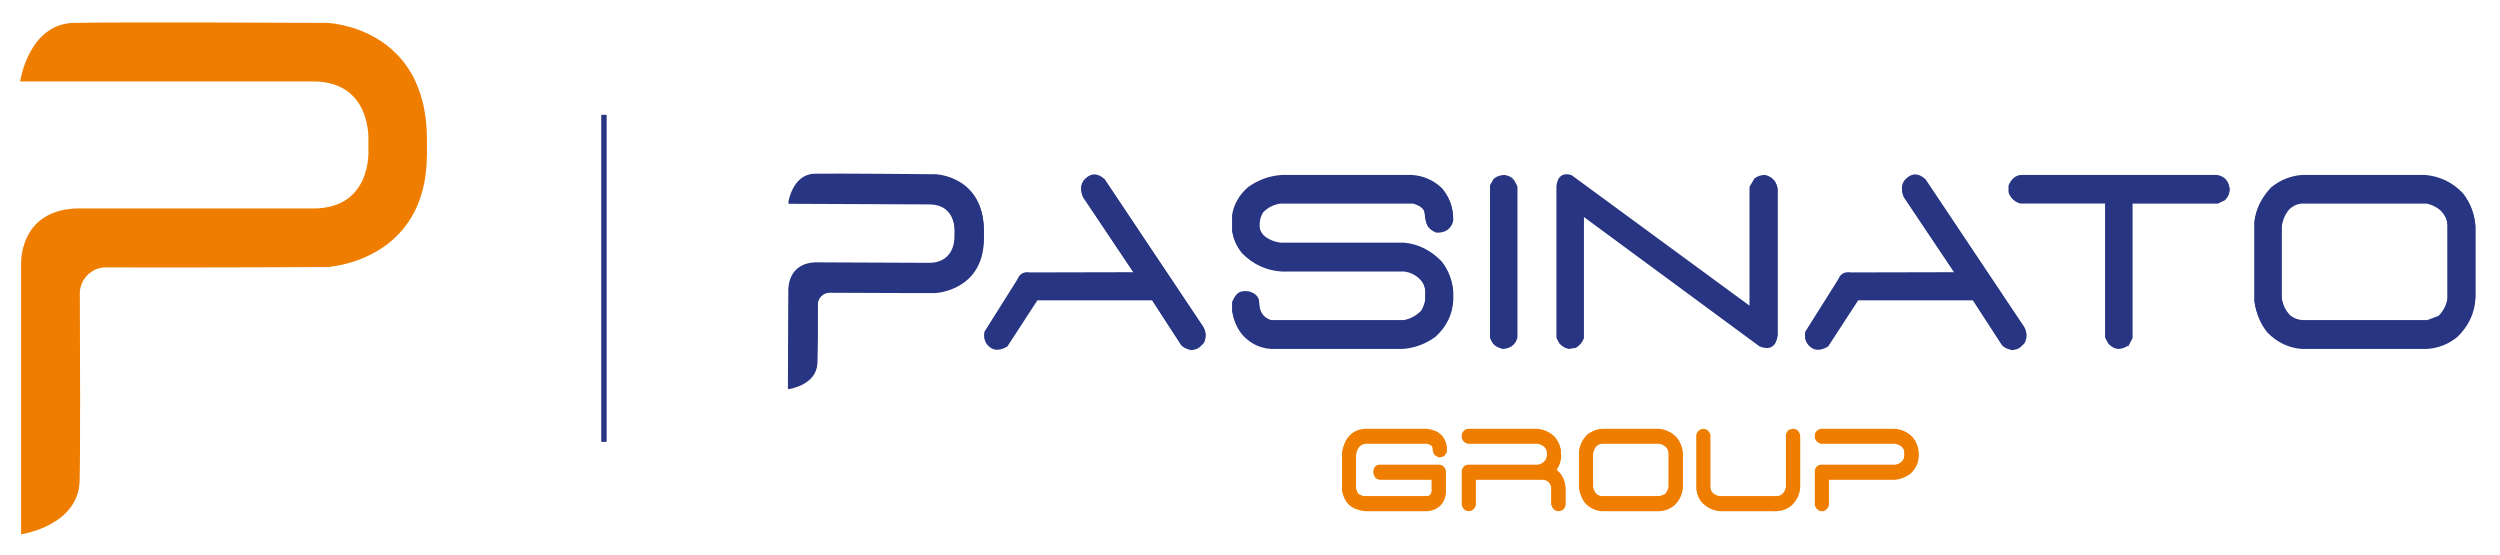 <?xml version="1.0" encoding="UTF-8" standalone="no"?><!DOCTYPE svg PUBLIC "-//W3C//DTD SVG 1.1//EN" "http://www.w3.org/Graphics/SVG/1.1/DTD/svg11.dtd"><svg width="100%" height="100%" viewBox="0 0 721 160" version="1.1" xmlns="http://www.w3.org/2000/svg" xmlns:xlink="http://www.w3.org/1999/xlink" xml:space="preserve" xmlns:serif="http://www.serif.com/" style="fill-rule:evenodd;clip-rule:evenodd;"><path d="M174.177,33.114l-0,94.316" style="fill:none;fill-rule:nonzero;stroke:#283583;stroke-width:1.56px;"/><path d="M122.83,43.336l-0,-3.071c-0,-32.495 -28.502,-33.354 -28.502,-33.354c-0,-0 -60.505,-0.308 -73.097,-0c-12.592,0.305 -15.051,16.277 -15.051,16.277l84.155,0c17.2,0 16.217,17.261 16.217,17.261l-0,3.01c-0,0 0.983,16.972 -16.217,16.972l-65.236,0c-0.651,-0.034 -1.264,-0.019 -2.026,-0.019c-17.568,0 -16.689,15.91 -16.689,15.91l-0,77.398c-0,-0 15.97,-2.459 16.277,-15.051c0.216,-8.842 0.129,-37.903 0.058,-54.467c0.258,-4.028 3.494,-7.218 7.543,-7.392c21.029,0.118 64.066,-0.101 64.066,-0.101c-0,0 28.49,-1.37 28.49,-32.206l0.012,-0l-0,-0.204c0.008,-0.369 -0,-0.585 -0,-0.963Z" style="fill:#ef7d00;fill-rule:nonzero;stroke:#ef7d00;stroke-width:0.61px;"/><path d="M411.57,146.819c0.582,-0.064 1.127,-0.182 1.634,-0.356c0.507,-0.172 0.986,-0.42 1.439,-0.743c0.647,-0.519 1.127,-1.121 1.439,-1.812c0.313,-0.69 0.491,-1.401 0.535,-2.136l-0,-5.821c-0.087,-0.97 -0.594,-1.509 -1.521,-1.618l-17.21,-0c-0.755,-0.021 -1.24,0.399 -1.455,1.262c-0.066,0.346 -0.055,0.646 0.031,0.906c0.087,0.259 0.19,0.495 0.308,0.71c0.118,0.217 0.491,0.4 1.116,0.551l15.302,-0l0.031,3.849c-0.107,0.949 -0.604,1.543 -1.488,1.779l-18.375,0c-0.343,-0.043 -0.673,-0.14 -0.986,-0.291c-0.312,-0.15 -0.619,-0.334 -0.922,-0.549c-0.215,-0.302 -0.383,-0.62 -0.501,-0.955c-0.118,-0.333 -0.2,-0.673 -0.243,-1.019l-0,-9.672c0.043,-0.453 0.151,-0.894 0.324,-1.326c0.172,-0.431 0.4,-0.841 0.679,-1.229c0.302,-0.301 0.609,-0.523 0.922,-0.664c0.312,-0.138 0.642,-0.241 0.986,-0.307l18.116,0l1.132,0.519c0.453,0.344 0.664,0.802 0.632,1.373c-0.033,0.573 0.124,1.063 0.469,1.473l0.873,0.517l1.004,-0.097c0.236,-0.108 0.441,-0.264 0.614,-0.469c0.172,-0.205 0.313,-0.425 0.421,-0.663c0.064,-0.733 0.01,-1.439 -0.162,-2.118c-0.174,-0.679 -0.486,-1.311 -0.939,-1.893c-0.582,-0.689 -1.229,-1.175 -1.941,-1.454c-0.712,-0.282 -1.467,-0.476 -2.264,-0.584l-17.955,0c-0.753,0.044 -1.46,0.195 -2.118,0.453c-0.658,0.259 -1.267,0.648 -1.828,1.165c-0.691,0.69 -1.208,1.434 -1.552,2.231c-0.346,0.799 -0.594,1.651 -0.745,2.556l0,10.965c0.108,0.627 0.292,1.234 0.55,1.828c0.259,0.594 0.615,1.148 1.068,1.665c0.625,0.627 1.337,1.085 2.136,1.375c0.796,0.292 1.626,0.491 2.489,0.599l17.955,0Zm12.71,-0.161c0.453,-0.302 0.766,-0.679 0.939,-1.132l0,-7.764l19.766,-0c0.625,0.043 1.196,0.271 1.713,0.679c0.561,0.562 0.896,1.218 1.004,1.974l-0,4.949l0.356,0.776c0.344,0.387 0.743,0.615 1.196,0.679c1.122,-0.022 1.748,-0.561 1.877,-1.618l-0,-4.528c-0.044,-0.927 -0.238,-1.79 -0.582,-2.588c-0.453,-1.077 -1.198,-1.962 -2.233,-2.651c0.971,-1.252 1.488,-2.643 1.553,-4.174l-0.098,-0.776l0,-0.873c-0.236,-1.186 -0.722,-2.264 -1.455,-3.235c-1.423,-1.487 -3.137,-2.286 -5.144,-2.394l-19.765,0c-0.646,0.044 -1.153,0.464 -1.519,1.262l-0,0.874c0.236,0.646 0.71,1.067 1.422,1.26l20.121,0c0.755,0.13 1.413,0.422 1.974,0.875c0.625,0.561 0.971,1.24 1.035,2.037l-0,1.132c-0.064,0.562 -0.269,1.1 -0.615,1.618c-0.625,0.732 -1.39,1.165 -2.297,1.293l-20.218,-0c-0.625,0.043 -1.099,0.464 -1.422,1.262l-0,9.931l0.323,0.614c0.343,0.387 0.743,0.615 1.196,0.679l0.873,-0.161Zm54.346,0.161c1.487,-0.108 2.803,-0.625 3.946,-1.552c1.488,-1.424 2.286,-3.127 2.394,-5.111l-0,-9.511c-0.108,-1.595 -0.648,-3.019 -1.618,-4.269c-1.358,-1.423 -3.007,-2.22 -4.948,-2.394l-16.434,0c-1.488,0.108 -2.837,0.648 -4.044,1.618c-1.251,1.316 -1.984,2.792 -2.199,4.431l-0,10.642c0.215,1.532 0.776,2.868 1.68,4.011c1.316,1.316 2.837,2.027 4.563,2.135l16.66,0Zm0.097,-3.429l-16.757,0c-0.627,-0.043 -1.198,-0.269 -1.715,-0.679c-0.691,-0.732 -1.089,-1.585 -1.197,-2.555l0,-9.511c0.108,-0.904 0.441,-1.703 1.002,-2.392c0.519,-0.519 1.122,-0.809 1.813,-0.875l16.692,0c0.69,0.13 1.315,0.422 1.875,0.875c0.691,0.625 1.058,1.368 1.101,2.231l-0,9.931c-0.151,0.906 -0.571,1.703 -1.262,2.394l-1.552,0.581Zm33.738,3.429c1.487,-0.108 2.803,-0.625 3.946,-1.552c1.488,-1.424 2.286,-3.127 2.394,-5.111l-0,-14.556c-0.151,-0.991 -0.658,-1.531 -1.521,-1.618c-0.474,0 -0.873,0.092 -1.196,0.276c-0.323,0.183 -0.561,0.577 -0.712,1.181l0,14.976c-0.108,0.732 -0.389,1.38 -0.842,1.941c-0.561,0.645 -1.217,0.991 -1.972,1.034l-16.596,0c-0.798,-0.107 -1.51,-0.42 -2.135,-0.937c-0.625,-0.625 -0.938,-1.37 -0.938,-2.233l0,-14.976l-0.258,-0.517c-0.346,-0.453 -0.778,-0.701 -1.295,-0.745c-0.863,0.044 -1.455,0.464 -1.778,1.262l-0,15.752c0.149,1.38 0.689,2.578 1.616,3.59c1.424,1.381 3.073,2.125 4.95,2.233l16.337,0Zm13.649,-0.161c0.453,-0.302 0.766,-0.679 0.937,-1.132l0,-7.764l19.41,-0c1.488,-0.172 2.858,-0.689 4.109,-1.552c1.488,-1.316 2.285,-2.912 2.393,-4.788l-0,-1.132c-0.108,-1.466 -0.615,-2.771 -1.519,-3.914c-1.424,-1.487 -3.106,-2.286 -5.047,-2.394l-21.156,0c-0.735,0.087 -1.242,0.507 -1.521,1.262l-0,0.874c0.236,0.646 0.712,1.067 1.423,1.26l21.415,0c0.733,0.13 1.391,0.422 1.974,0.875c0.625,0.561 0.959,1.217 1.002,1.972l0,1.262c-0.043,0.582 -0.238,1.099 -0.582,1.553c-0.626,0.732 -1.402,1.165 -2.329,1.293l-21.48,-0c-0.711,0.043 -1.187,0.464 -1.423,1.262l-0,9.931l0.323,0.614c0.345,0.387 0.745,0.615 1.198,0.679l0.873,-0.161Z" style="fill:#ef7d00;fill-rule:nonzero;stroke:#ef7d00;stroke-width:0.63px;"/><path d="M411.633,147.122c0.581,-0.064 1.127,-0.182 1.633,-0.356c0.507,-0.171 0.987,-0.42 1.44,-0.743c0.647,-0.519 1.126,-1.121 1.439,-1.812c0.312,-0.689 0.491,-1.401 0.535,-2.135l-0,-5.822c-0.087,-0.97 -0.594,-1.508 -1.521,-1.618l-17.21,0c-0.755,-0.021 -1.24,0.4 -1.455,1.262c-0.066,0.346 -0.056,0.646 0.031,0.907c0.087,0.258 0.189,0.494 0.307,0.71c0.119,0.217 0.492,0.399 1.117,0.55l15.302,0l0.031,3.849c-0.108,0.95 -0.604,1.543 -1.488,1.78l-18.375,-0c-0.343,-0.044 -0.673,-0.141 -0.986,-0.292c-0.312,-0.149 -0.62,-0.333 -0.922,-0.549c-0.215,-0.302 -0.383,-0.619 -0.501,-0.955c-0.119,-0.333 -0.2,-0.673 -0.244,-1.019l0,-9.672c0.044,-0.453 0.152,-0.894 0.325,-1.326c0.172,-0.43 0.399,-0.84 0.679,-1.229c0.302,-0.3 0.609,-0.523 0.922,-0.663c0.312,-0.139 0.642,-0.242 0.986,-0.308l18.116,0l1.132,0.52c0.453,0.343 0.663,0.802 0.632,1.373c-0.033,0.573 0.123,1.062 0.469,1.472l0.873,0.517l1.004,-0.097c0.236,-0.107 0.441,-0.264 0.614,-0.469c0.172,-0.204 0.313,-0.425 0.42,-0.663c0.065,-0.732 0.011,-1.439 -0.161,-2.118c-0.174,-0.679 -0.486,-1.311 -0.939,-1.892c-0.582,-0.689 -1.229,-1.176 -1.941,-1.455c-0.712,-0.281 -1.467,-0.476 -2.264,-0.583l-17.955,-0c-0.754,0.043 -1.46,0.194 -2.118,0.453c-0.658,0.258 -1.267,0.647 -1.828,1.165c-0.691,0.689 -1.209,1.434 -1.552,2.231c-0.346,0.798 -0.594,1.651 -0.745,2.555l-0,10.965c0.108,0.627 0.292,1.235 0.55,1.829c0.259,0.593 0.615,1.147 1.068,1.664c0.625,0.627 1.337,1.086 2.135,1.375c0.797,0.292 1.627,0.492 2.49,0.599l17.955,0Zm12.71,-0.161c0.453,-0.302 0.766,-0.679 0.939,-1.132l0,-7.764l19.766,0c0.625,0.044 1.196,0.271 1.713,0.679c0.561,0.562 0.896,1.219 1.004,1.974l-0,4.95l0.356,0.776c0.343,0.387 0.743,0.614 1.196,0.678c1.121,-0.022 1.748,-0.56 1.877,-1.618l-0,-4.527c-0.044,-0.928 -0.238,-1.79 -0.582,-2.589c-0.453,-1.076 -1.198,-1.962 -2.233,-2.651c0.971,-1.252 1.488,-2.642 1.552,-4.174l-0.097,-0.776l0,-0.873c-0.236,-1.186 -0.722,-2.264 -1.455,-3.234c-1.423,-1.488 -3.137,-2.287 -5.144,-2.394l-19.765,-0c-0.646,0.043 -1.153,0.463 -1.519,1.262l-0,0.873c0.236,0.646 0.71,1.068 1.421,1.26l20.122,0c0.755,0.131 1.413,0.422 1.974,0.875c0.625,0.561 0.97,1.24 1.035,2.037l-0,1.132c-0.065,0.562 -0.269,1.101 -0.615,1.618c-0.625,0.733 -1.391,1.165 -2.297,1.293l-20.219,0c-0.625,0.044 -1.099,0.464 -1.421,1.262l-0,9.931l0.322,0.615c0.344,0.387 0.743,0.614 1.197,0.678l0.873,-0.161Zm54.345,0.161c1.488,-0.107 2.804,-0.625 3.947,-1.552c1.487,-1.423 2.286,-3.126 2.394,-5.111l-0,-9.51c-0.108,-1.596 -0.648,-3.019 -1.618,-4.269c-1.358,-1.424 -3.007,-2.221 -4.948,-2.394l-16.434,-0c-1.488,0.107 -2.837,0.647 -4.044,1.618c-1.251,1.314 -1.984,2.791 -2.199,4.43l-0,10.643c0.215,1.531 0.776,2.868 1.68,4.01c1.316,1.316 2.837,2.028 4.563,2.135l16.659,0Zm0.098,-3.428l-16.757,-0c-0.627,-0.044 -1.198,-0.27 -1.716,-0.679c-0.689,-0.733 -1.088,-1.585 -1.196,-2.556l0,-9.51c0.108,-0.905 0.441,-1.703 1.002,-2.393c0.519,-0.519 1.121,-0.809 1.812,-0.875l16.693,0c0.689,0.131 1.314,0.422 1.875,0.875c0.691,0.625 1.057,1.368 1.101,2.231l-0,9.931c-0.151,0.906 -0.571,1.703 -1.262,2.394l-1.552,0.582Zm33.737,3.428c1.488,-0.107 2.804,-0.625 3.947,-1.552c1.487,-1.423 2.286,-3.126 2.394,-5.111l-0,-14.555c-0.151,-0.992 -0.658,-1.532 -1.521,-1.618c-0.474,-0 -0.873,0.092 -1.196,0.276c-0.323,0.182 -0.561,0.576 -0.712,1.18l-0,14.976c-0.108,0.733 -0.389,1.38 -0.842,1.941c-0.561,0.646 -1.217,0.991 -1.972,1.035l-16.596,-0c-0.798,-0.108 -1.51,-0.421 -2.135,-0.938c-0.625,-0.625 -0.938,-1.37 -0.938,-2.233l0,-14.975l-0.258,-0.518c-0.346,-0.453 -0.778,-0.701 -1.296,-0.744c-0.862,0.043 -1.454,0.463 -1.777,1.262l-0,15.751c0.149,1.381 0.689,2.579 1.616,3.591c1.424,1.38 3.073,2.125 4.95,2.232l16.336,0Zm13.65,-0.161c0.453,-0.302 0.765,-0.679 0.937,-1.132l0,-7.764l19.41,0c1.488,-0.172 2.858,-0.689 4.109,-1.552c1.488,-1.316 2.285,-2.911 2.393,-4.788l-0,-1.132c-0.108,-1.465 -0.615,-2.771 -1.519,-3.913c-1.424,-1.488 -3.106,-2.287 -5.047,-2.394l-21.157,-0c-0.734,0.086 -1.241,0.507 -1.52,1.262l-0,0.873c0.236,0.646 0.711,1.068 1.423,1.26l21.415,0c0.733,0.131 1.391,0.422 1.974,0.875c0.625,0.561 0.958,1.217 1.002,1.973l-0,1.262c-0.044,0.581 -0.238,1.099 -0.582,1.552c-0.626,0.733 -1.402,1.165 -2.33,1.293l-21.479,0c-0.712,0.044 -1.187,0.464 -1.423,1.262l-0,9.931l0.323,0.615c0.345,0.387 0.744,0.614 1.197,0.678l0.874,-0.161Z" style="fill:#ef7d00;fill-rule:nonzero;stroke:#ef7d00;stroke-width:0.63px;"/><path d="M344.999,100.024c0.418,-0.139 1.047,-0.674 1.884,-1.605c0.651,-1.395 0.604,-2.744 -0.139,-4.046l-28.398,-42.49c-1.722,-1.535 -3.326,-1.675 -4.814,-0.418c-1.49,1.163 -1.814,2.814 -0.977,4.953l15.001,22.396l-30.491,0.069c-1.674,-0.28 -2.792,0.326 -3.349,1.814l-9.49,15.071c-0.093,0.605 -0.093,1.164 0,1.674c0.094,0.512 0.325,1.002 0.698,1.465c1.302,1.627 3.07,1.79 5.304,0.488l8.721,-13.396l33.421,0l8.513,13.118c0.371,0.372 0.802,0.65 1.29,0.837c0.489,0.186 0.965,0.325 1.43,0.419c0.512,-0.094 0.978,-0.211 1.396,-0.349m59.371,-0c3.441,-0.233 6.582,-1.396 9.419,-3.488c3.071,-2.837 4.72,-6.233 4.955,-10.188l-0,-2.371c-0.235,-3.07 -1.28,-5.837 -3.141,-8.302c-3.069,-3.21 -6.628,-5 -10.675,-5.374l-35.653,0c-1.722,-0.232 -3.257,-0.836 -4.606,-1.814c-1.21,-1.022 -1.814,-2.255 -1.814,-3.698c-0,-1.488 0.371,-2.837 1.116,-4.047c1.441,-1.487 3.21,-2.371 5.304,-2.651l38.234,0c2.327,0.698 3.547,1.757 3.664,3.176c0.116,1.418 0.336,2.5 0.663,3.244c0.324,0.744 1.092,1.395 2.302,1.954c1.257,0.093 2.302,-0.164 3.14,-0.768c0.882,-0.743 1.372,-1.606 1.466,-2.581c-0,-3.349 -1.047,-6.233 -3.141,-8.651c-2.326,-2.233 -5.14,-3.466 -8.443,-3.698l-37.467,-0c-3.489,0.232 -6.698,1.394 -9.628,3.488c-2.467,2.232 -3.932,4.814 -4.396,7.744l0,4.466c0.325,2.185 1.231,4.21 2.721,6.069c3.21,3.21 6.977,4.931 11.303,5.163l35.375,0c1.488,0.233 2.79,0.792 3.907,1.676c1.488,1.21 2.279,2.673 2.373,4.394l-0,2.791c-0.234,1.21 -0.653,2.302 -1.257,3.28c-1.49,1.488 -3.208,2.418 -5.163,2.79l-38.375,-0c-1.255,-0.372 -2.198,-1.047 -2.825,-2.023c-0.628,-0.977 -0.943,-2.139 -0.943,-3.489c0,-1.348 -0.906,-2.278 -2.72,-2.79c-1.21,-0.141 -2.106,-0.023 -2.688,0.349c-0.581,0.373 -1.151,1.185 -1.708,2.441l0,2.373c0.325,2.326 1.186,4.418 2.582,6.279c2.185,2.605 4.953,4.023 8.302,4.256l37.817,-0Zm32.858,-2.931l0,-43.396l-0.767,-1.465c-0.373,-0.512 -0.768,-0.861 -1.188,-1.047c-0.418,-0.186 -0.883,-0.325 -1.394,-0.418c-0.467,-0 -0.977,0.093 -1.536,0.277c-0.558,0.188 -1.023,0.467 -1.394,0.839l-0.908,1.604l-0,43.747l0.559,1.114c0.371,0.514 0.802,0.886 1.29,1.117c0.489,0.232 0.965,0.42 1.43,0.559c2.094,-0.139 3.396,-1.117 3.908,-2.931m17.158,2.582c0.978,-0.651 1.651,-1.466 2.023,-2.441l-0,-35.584l51.144,37.676c2.698,1.069 4.279,0.139 4.745,-2.79l-0,-42.281c-0.327,-1.86 -1.421,-3.023 -3.28,-3.488c-1.024,-0 -1.953,0.302 -2.79,0.906l-1.326,2.233l-0,34.885l-51.842,-38.024c-2.233,-0.651 -3.512,0.255 -3.837,2.72l-0,43.747l0.698,1.324c0.743,0.837 1.604,1.327 2.581,1.466l1.884,-0.349Zm127.33,0.349c0.418,-0.139 1.047,-0.674 1.884,-1.605c0.651,-1.395 0.604,-2.744 -0.139,-4.046l-28.398,-42.49c-1.722,-1.535 -3.326,-1.675 -4.814,-0.418c-1.49,1.163 -1.814,2.814 -0.977,4.953l15.001,22.396l-30.491,0.069c-1.675,-0.28 -2.792,0.326 -3.349,1.814l-9.49,15.071c-0.093,0.605 -0.093,1.164 0,1.674c0.094,0.512 0.325,1.002 0.698,1.465c1.302,1.627 3.07,1.79 5.302,0.488l8.723,-13.396l33.422,0l8.512,13.118c0.371,0.372 0.802,0.65 1.29,0.837c0.489,0.186 0.965,0.325 1.43,0.419c0.512,-0.094 0.978,-0.211 1.396,-0.349" style="fill:#283583;fill-rule:nonzero;"/><path d="M344.999,100.024c0.418,-0.139 1.047,-0.674 1.884,-1.605c0.651,-1.395 0.604,-2.744 -0.139,-4.046l-28.398,-42.49c-1.722,-1.535 -3.326,-1.675 -4.814,-0.418c-1.49,1.163 -1.814,2.814 -0.977,4.953l15.001,22.396l-30.491,0.069c-1.674,-0.28 -2.792,0.326 -3.349,1.814l-9.49,15.071c-0.093,0.605 -0.093,1.164 0,1.674c0.094,0.512 0.325,1.002 0.698,1.465c1.302,1.627 3.07,1.79 5.304,0.488l8.721,-13.396l33.421,0l8.513,13.118c0.371,0.372 0.802,0.65 1.29,0.837c0.489,0.186 0.965,0.325 1.43,0.419c0.512,-0.094 0.978,-0.211 1.396,-0.349Zm59.371,-0c3.441,-0.233 6.582,-1.396 9.419,-3.488c3.071,-2.837 4.72,-6.233 4.955,-10.188l-0,-2.371c-0.235,-3.07 -1.28,-5.837 -3.141,-8.302c-3.069,-3.21 -6.628,-5 -10.675,-5.374l-35.653,0c-1.722,-0.232 -3.257,-0.836 -4.606,-1.814c-1.21,-1.022 -1.814,-2.255 -1.814,-3.698c-0,-1.488 0.371,-2.837 1.116,-4.047c1.441,-1.487 3.21,-2.371 5.304,-2.651l38.234,0c2.327,0.698 3.547,1.757 3.664,3.176c0.116,1.418 0.336,2.5 0.663,3.244c0.324,0.744 1.092,1.395 2.302,1.954c1.257,0.093 2.302,-0.164 3.14,-0.768c0.882,-0.743 1.372,-1.606 1.466,-2.581c-0,-3.349 -1.047,-6.233 -3.141,-8.651c-2.326,-2.233 -5.14,-3.466 -8.443,-3.698l-37.467,-0c-3.489,0.232 -6.698,1.394 -9.628,3.488c-2.467,2.232 -3.932,4.814 -4.396,7.744l0,4.466c0.325,2.185 1.231,4.21 2.721,6.069c3.21,3.21 6.977,4.931 11.303,5.163l35.375,0c1.488,0.233 2.79,0.792 3.907,1.676c1.488,1.21 2.279,2.673 2.373,4.394l-0,2.791c-0.234,1.21 -0.653,2.302 -1.257,3.28c-1.49,1.488 -3.208,2.418 -5.163,2.79l-38.375,-0c-1.255,-0.372 -2.198,-1.047 -2.825,-2.023c-0.628,-0.977 -0.943,-2.139 -0.943,-3.489c0,-1.348 -0.906,-2.278 -2.72,-2.79c-1.21,-0.141 -2.106,-0.023 -2.688,0.349c-0.581,0.373 -1.151,1.185 -1.708,2.441l0,2.373c0.325,2.326 1.186,4.418 2.582,6.279c2.185,2.605 4.953,4.023 8.302,4.256l37.817,-0Zm32.858,-2.931l0,-43.396l-0.767,-1.465c-0.373,-0.512 -0.768,-0.861 -1.188,-1.047c-0.418,-0.186 -0.883,-0.325 -1.394,-0.418c-0.467,-0 -0.977,0.093 -1.536,0.277c-0.558,0.188 -1.023,0.467 -1.394,0.839l-0.908,1.604l-0,43.747l0.559,1.114c0.371,0.514 0.802,0.886 1.29,1.117c0.489,0.232 0.965,0.42 1.43,0.559c2.094,-0.139 3.396,-1.117 3.908,-2.931Zm17.158,2.582c0.978,-0.651 1.651,-1.466 2.023,-2.441l-0,-35.584l51.144,37.676c2.698,1.069 4.279,0.139 4.745,-2.79l-0,-42.281c-0.327,-1.86 -1.421,-3.023 -3.28,-3.488c-1.024,-0 -1.953,0.302 -2.79,0.906l-1.326,2.233l-0,34.885l-51.842,-38.024c-2.233,-0.651 -3.512,0.255 -3.837,2.72l-0,43.747l0.698,1.324c0.743,0.837 1.604,1.327 2.581,1.466l1.884,-0.349Zm127.33,0.349c0.418,-0.139 1.047,-0.674 1.884,-1.605c0.651,-1.395 0.604,-2.744 -0.139,-4.046l-28.398,-42.49c-1.722,-1.535 -3.326,-1.675 -4.814,-0.418c-1.49,1.163 -1.814,2.814 -0.977,4.953l15.001,22.396l-30.491,0.069c-1.675,-0.28 -2.792,0.326 -3.349,1.814l-9.49,15.071c-0.093,0.605 -0.093,1.164 0,1.674c0.094,0.512 0.325,1.002 0.698,1.465c1.302,1.627 3.07,1.79 5.302,0.488l8.723,-13.396l33.422,0l8.512,13.118c0.371,0.372 0.802,0.65 1.29,0.837c0.489,0.186 0.965,0.325 1.43,0.419c0.512,-0.094 0.978,-0.211 1.396,-0.349Z" style="fill:none;fill-rule:nonzero;stroke:#283583;stroke-width:0.63px;"/><path d="M283.387,68.022l-0,-0.051l0.007,-1.357l-0,-0.059c0.067,-15.518 -13.542,-15.988 -13.542,-15.988c-0,-0 -28.894,-0.273 -34.908,-0.153c-6.016,0.121 -7.222,7.743 -7.222,7.743c-0,-0 31.975,0.139 40.189,0.175c8.213,0.035 7.708,8.276 7.708,8.276l-0.003,0.792l-0.004,0.53l0,0.116c0,-0 0.434,8.107 -7.779,8.071c-7.379,-0.031 -27.196,-0.118 -31.155,-0.135c-0.31,-0.018 -0.602,-0.013 -0.967,-0.013c-8.389,-0.036 -8.003,7.563 -8.003,7.563c-0.035,8.213 -0.162,28.029 -0.162,28.029l0,0.018c0,-0 7.632,-1.139 7.806,-7.153c0.121,-4.222 0.141,-9.187 0.141,-17.097c0.131,-1.922 1.684,-3.441 3.618,-3.514c10.043,0.099 30.595,0.085 30.595,0.085c0,0 13.608,-0.595 13.672,-15.321l0.007,-0l-0,-0.097c0.003,-0.177 0.002,-0.28 0.002,-0.46Z" style="fill:#283583;fill-rule:nonzero;stroke:#283583;stroke-width:0.63px;"/><path d="M345.062,100.327c0.418,-0.139 1.047,-0.674 1.883,-1.604c0.652,-1.396 0.605,-2.745 -0.138,-4.047l-28.398,-42.49c-1.722,-1.534 -3.326,-1.675 -4.814,-0.418c-1.49,1.163 -1.814,2.814 -0.978,4.953l15.002,22.396l-30.491,0.069c-1.674,-0.279 -2.792,0.327 -3.349,1.815l-9.49,15.071c-0.094,0.604 -0.094,1.163 0,1.673c0.094,0.513 0.325,1.002 0.698,1.466c1.302,1.626 3.07,1.79 5.304,0.488l8.72,-13.396l33.422,-0l8.512,13.118c0.372,0.371 0.803,0.649 1.29,0.837c0.49,0.185 0.966,0.324 1.431,0.418c0.512,-0.094 0.977,-0.21 1.396,-0.349m59.371,0c3.441,-0.233 6.582,-1.396 9.419,-3.488c3.071,-2.837 4.72,-6.232 4.955,-10.187l-0,-2.372c-0.235,-3.069 -1.28,-5.837 -3.141,-8.302c-3.069,-3.21 -6.628,-5 -10.675,-5.373l-35.653,-0c-1.722,-0.233 -3.257,-0.837 -4.606,-1.814c-1.21,-1.023 -1.814,-2.256 -1.814,-3.698c-0,-1.488 0.371,-2.835 1.116,-4.047c1.441,-1.488 3.21,-2.372 5.304,-2.651l38.234,-0c2.327,0.698 3.547,1.757 3.663,3.175c0.117,1.419 0.337,2.5 0.664,3.245c0.324,0.743 1.092,1.394 2.302,1.953c1.257,0.094 2.304,-0.163 3.14,-0.767c0.882,-0.743 1.372,-1.606 1.466,-2.582c-0,-3.349 -1.047,-6.233 -3.141,-8.651c-2.326,-2.233 -5.141,-3.465 -8.443,-3.698l-37.467,0c-3.489,0.233 -6.698,1.394 -9.628,3.488c-2.467,2.233 -3.933,4.814 -4.396,7.745l-0,4.465c0.325,2.186 1.231,4.21 2.72,6.069c3.211,3.211 6.978,4.931 11.304,5.164l35.375,-0c1.488,0.232 2.79,0.791 3.907,1.675c1.487,1.21 2.279,2.674 2.373,4.394l-0,2.792c-0.235,1.21 -0.653,2.302 -1.257,3.279c-1.49,1.488 -3.209,2.419 -5.163,2.79l-38.375,0c-1.256,-0.371 -2.198,-1.047 -2.825,-2.022c-0.628,-0.978 -0.943,-2.139 -0.943,-3.49c0,-1.347 -0.906,-2.278 -2.72,-2.79c-1.21,-0.14 -2.106,-0.022 -2.688,0.349c-0.581,0.373 -1.151,1.186 -1.708,2.441l-0,2.373c0.325,2.327 1.186,4.419 2.582,6.28c2.185,2.604 4.953,4.022 8.302,4.255l37.817,0Zm32.858,-2.93l-0,-43.396l-0.767,-1.466c-0.374,-0.512 -0.768,-0.861 -1.188,-1.046c-0.418,-0.186 -0.884,-0.325 -1.394,-0.419c-0.467,0 -0.977,0.094 -1.536,0.278c-0.558,0.187 -1.023,0.467 -1.395,0.838l-0.908,1.605l0,43.746l0.56,1.116c0.371,0.513 0.802,0.884 1.289,1.115c0.49,0.233 0.966,0.42 1.431,0.559c2.094,-0.139 3.396,-1.116 3.908,-2.93m17.158,2.581c0.977,-0.651 1.651,-1.465 2.023,-2.441l-0,-35.583l51.144,37.675c2.698,1.07 4.279,0.139 4.744,-2.79l0,-42.281c-0.326,-1.859 -1.42,-3.023 -3.279,-3.488c-1.024,0 -1.953,0.302 -2.79,0.906l-1.326,2.233l-0,34.885l-51.842,-38.024c-2.233,-0.651 -3.513,0.255 -3.837,2.721l-0,43.746l0.698,1.325c0.743,0.837 1.604,1.326 2.581,1.465l1.884,-0.349Zm127.33,0.349c0.418,-0.139 1.047,-0.674 1.884,-1.604c0.651,-1.396 0.604,-2.745 -0.139,-4.047l-28.398,-42.49c-1.722,-1.534 -3.326,-1.675 -4.814,-0.418c-1.49,1.163 -1.814,2.814 -0.978,4.953l15.002,22.396l-30.491,0.069c-1.676,-0.279 -2.792,0.327 -3.349,1.815l-9.49,15.071c-0.093,0.604 -0.093,1.163 0,1.673c0.094,0.513 0.325,1.002 0.698,1.466c1.302,1.627 3.07,1.79 5.302,0.488l8.722,-13.396l33.422,-0l8.513,13.118c0.371,0.371 0.802,0.649 1.289,0.837c0.49,0.185 0.966,0.324 1.431,0.418c0.512,-0.094 0.977,-0.21 1.396,-0.349" style="fill:#283583;fill-rule:nonzero;"/><path d="M345.062,100.327c0.418,-0.139 1.047,-0.674 1.883,-1.604c0.652,-1.396 0.605,-2.745 -0.138,-4.047l-28.398,-42.49c-1.722,-1.534 -3.326,-1.675 -4.814,-0.418c-1.49,1.163 -1.814,2.814 -0.978,4.953l15.002,22.396l-30.491,0.069c-1.674,-0.279 -2.792,0.327 -3.349,1.815l-9.49,15.071c-0.094,0.604 -0.094,1.163 0,1.673c0.094,0.513 0.325,1.002 0.698,1.466c1.302,1.626 3.07,1.79 5.304,0.488l8.72,-13.396l33.422,-0l8.512,13.118c0.372,0.371 0.803,0.649 1.29,0.837c0.49,0.185 0.966,0.324 1.431,0.418c0.512,-0.094 0.977,-0.21 1.396,-0.349Zm59.371,0c3.441,-0.233 6.582,-1.396 9.419,-3.488c3.071,-2.837 4.72,-6.232 4.955,-10.187l-0,-2.372c-0.235,-3.069 -1.28,-5.837 -3.141,-8.302c-3.069,-3.21 -6.628,-5 -10.675,-5.373l-35.653,-0c-1.722,-0.233 -3.257,-0.837 -4.606,-1.814c-1.21,-1.023 -1.814,-2.256 -1.814,-3.698c-0,-1.488 0.371,-2.835 1.116,-4.047c1.441,-1.488 3.21,-2.372 5.304,-2.651l38.234,-0c2.327,0.698 3.547,1.757 3.663,3.175c0.117,1.419 0.337,2.5 0.664,3.245c0.324,0.743 1.092,1.394 2.302,1.953c1.257,0.094 2.304,-0.163 3.14,-0.767c0.882,-0.743 1.372,-1.606 1.466,-2.582c-0,-3.349 -1.047,-6.233 -3.141,-8.651c-2.326,-2.233 -5.141,-3.465 -8.443,-3.698l-37.467,0c-3.489,0.233 -6.698,1.394 -9.628,3.488c-2.467,2.233 -3.933,4.814 -4.396,7.745l-0,4.465c0.325,2.186 1.231,4.21 2.72,6.069c3.211,3.211 6.978,4.931 11.304,5.164l35.375,-0c1.488,0.232 2.79,0.791 3.907,1.675c1.487,1.21 2.279,2.674 2.373,4.394l-0,2.792c-0.235,1.21 -0.653,2.302 -1.257,3.279c-1.49,1.488 -3.209,2.419 -5.163,2.79l-38.375,0c-1.256,-0.371 -2.198,-1.047 -2.825,-2.022c-0.628,-0.978 -0.943,-2.139 -0.943,-3.49c0,-1.347 -0.906,-2.278 -2.72,-2.79c-1.21,-0.14 -2.106,-0.022 -2.688,0.349c-0.581,0.373 -1.151,1.186 -1.708,2.441l-0,2.373c0.325,2.327 1.186,4.419 2.582,6.28c2.185,2.604 4.953,4.022 8.302,4.255l37.817,0Zm32.858,-2.93l-0,-43.396l-0.767,-1.466c-0.374,-0.512 -0.768,-0.861 -1.188,-1.046c-0.418,-0.186 -0.884,-0.325 -1.394,-0.419c-0.467,0 -0.977,0.094 -1.536,0.278c-0.558,0.187 -1.023,0.467 -1.395,0.838l-0.908,1.605l0,43.746l0.56,1.116c0.371,0.513 0.802,0.884 1.289,1.115c0.49,0.233 0.966,0.42 1.431,0.559c2.094,-0.139 3.396,-1.116 3.908,-2.93Zm17.158,2.581c0.977,-0.651 1.651,-1.465 2.023,-2.441l-0,-35.583l51.144,37.675c2.698,1.07 4.279,0.139 4.744,-2.79l0,-42.281c-0.326,-1.859 -1.42,-3.023 -3.279,-3.488c-1.024,0 -1.953,0.302 -2.79,0.906l-1.326,2.233l-0,34.885l-51.842,-38.024c-2.233,-0.651 -3.513,0.255 -3.837,2.721l-0,43.746l0.698,1.325c0.743,0.837 1.604,1.326 2.581,1.465l1.884,-0.349Zm127.33,0.349c0.418,-0.139 1.047,-0.674 1.884,-1.604c0.651,-1.396 0.604,-2.745 -0.139,-4.047l-28.398,-42.49c-1.722,-1.534 -3.326,-1.675 -4.814,-0.418c-1.49,1.163 -1.814,2.814 -0.978,4.953l15.002,22.396l-30.491,0.069c-1.676,-0.279 -2.792,0.327 -3.349,1.815l-9.49,15.071c-0.093,0.604 -0.093,1.163 0,1.673c0.094,0.513 0.325,1.002 0.698,1.466c1.302,1.627 3.07,1.79 5.302,0.488l8.722,-13.396l33.422,-0l8.513,13.118c0.371,0.371 0.802,0.649 1.289,0.837c0.49,0.185 0.966,0.324 1.431,0.418c0.512,-0.094 0.977,-0.21 1.396,-0.349Z" style="fill:none;fill-rule:nonzero;stroke:#283583;stroke-width:0.63px;"/><path d="M283.449,68.325l0,-0.05l0.007,-1.358l0,-0.059c0.068,-15.517 -13.541,-15.988 -13.541,-15.988c-0,0 -28.894,-0.272 -34.908,-0.153c-6.016,0.122 -7.222,7.743 -7.222,7.743c-0,0 31.975,0.139 40.189,0.176c8.213,0.034 7.708,8.276 7.708,8.276l-0.003,0.791l-0.004,0.53l0,0.116c0,0 0.434,8.108 -7.779,8.071c-7.379,-0.031 -27.197,-0.118 -31.155,-0.135c-0.311,-0.017 -0.602,-0.012 -0.967,-0.012c-8.389,-0.037 -8.003,7.562 -8.003,7.562c-0.035,8.214 -0.162,28.03 -0.162,28.03l0,0.017c0,0 7.632,-1.139 7.806,-7.152c0.121,-4.223 0.14,-9.188 0.14,-17.098c0.132,-1.922 1.684,-3.441 3.618,-3.514c10.044,0.099 30.596,0.085 30.596,0.085c-0,0 13.608,-0.595 13.672,-15.321l0.007,0l-0,-0.097c0.003,-0.177 0.001,-0.279 0.001,-0.46Z" style="fill:#283583;fill-rule:nonzero;stroke:#283583;stroke-width:0.63px;"/><path d="M613.717,98.907l0.906,-1.673l-0,-39.143l24.91,0l1.883,-0.906c0.743,-0.743 1.162,-1.604 1.256,-2.582c-0.139,-2.185 -1.233,-3.465 -3.28,-3.836l-56.514,-0c-1.396,0.093 -2.489,1 -3.279,2.72l-0,1.884c0.604,1.396 1.626,2.302 3.069,2.72l24.769,0l0,39.002l0.768,1.465c0.697,0.837 1.557,1.327 2.581,1.466c1.07,-0 2.047,-0.372 2.931,-1.117Zm86.163,1.117c3.21,-0.233 6.045,-1.349 8.512,-3.349c3.21,-3.07 4.929,-6.743 5.163,-11.025l0,-20.512c-0.234,-3.441 -1.396,-6.51 -3.489,-9.208c-2.929,-3.071 -6.488,-4.792 -10.674,-5.163l-35.444,-0c-3.211,0.232 -6.118,1.394 -8.723,3.488c-2.698,2.838 -4.279,6.024 -4.744,9.559l-0,22.953c0.465,3.303 1.675,6.187 3.628,8.652c2.837,2.837 6.116,4.372 9.839,4.605l35.932,-0Zm0.208,-7.396l-36.14,-0c-1.351,-0.092 -2.582,-0.582 -3.698,-1.465c-1.49,-1.58 -2.351,-3.419 -2.582,-5.513l0,-20.512c0.231,-1.953 0.953,-3.673 2.163,-5.163c1.117,-1.116 2.417,-1.743 3.906,-1.884l36.002,0c1.49,0.28 2.837,0.908 4.047,1.884c1.49,1.351 2.28,2.955 2.373,4.814l0,21.42c-0.326,1.954 -1.232,3.676 -2.72,5.164l-3.351,1.255Z" style="fill:#283583;fill-rule:nonzero;stroke:#283583;stroke-width:0.63px;"/><path d="M613.78,99.211l0.906,-1.674l-0,-39.142l24.909,-0l1.884,-0.906c0.743,-0.744 1.162,-1.605 1.255,-2.582c-0.139,-2.186 -1.232,-3.465 -3.279,-3.837l-56.514,0c-1.396,0.094 -2.49,1 -3.28,2.721l0,1.883c0.605,1.396 1.627,2.302 3.07,2.721l24.769,-0l0,39.002l0.767,1.465c0.698,0.837 1.558,1.326 2.582,1.465c1.069,0 2.047,-0.371 2.931,-1.116Zm86.163,1.116c3.21,-0.233 6.045,-1.349 8.512,-3.349c3.21,-3.069 4.929,-6.743 5.163,-11.024l0,-20.512c-0.234,-3.441 -1.396,-6.511 -3.49,-9.209c-2.928,-3.071 -6.487,-4.791 -10.673,-5.163l-35.445,0c-3.21,0.233 -6.118,1.394 -8.722,3.488c-2.698,2.839 -4.279,6.024 -4.745,9.559l0,22.953c0.466,3.304 1.676,6.188 3.629,8.653c2.837,2.837 6.116,4.371 9.838,4.604l35.933,0Zm0.208,-7.396l-36.141,0c-1.35,-0.092 -2.581,-0.581 -3.698,-1.465c-1.489,-1.58 -2.35,-3.418 -2.581,-5.512l-0,-20.512c0.231,-1.953 0.953,-3.674 2.163,-5.164c1.116,-1.116 2.417,-1.743 3.906,-1.883l36.004,-0c1.488,0.279 2.835,0.908 4.045,1.883c1.49,1.351 2.279,2.955 2.373,4.815l0,21.42c-0.326,1.953 -1.232,3.675 -2.72,5.163l-3.351,1.255Z" style="fill:#283583;fill-rule:nonzero;stroke:#283583;stroke-width:0.63px;"/></svg>